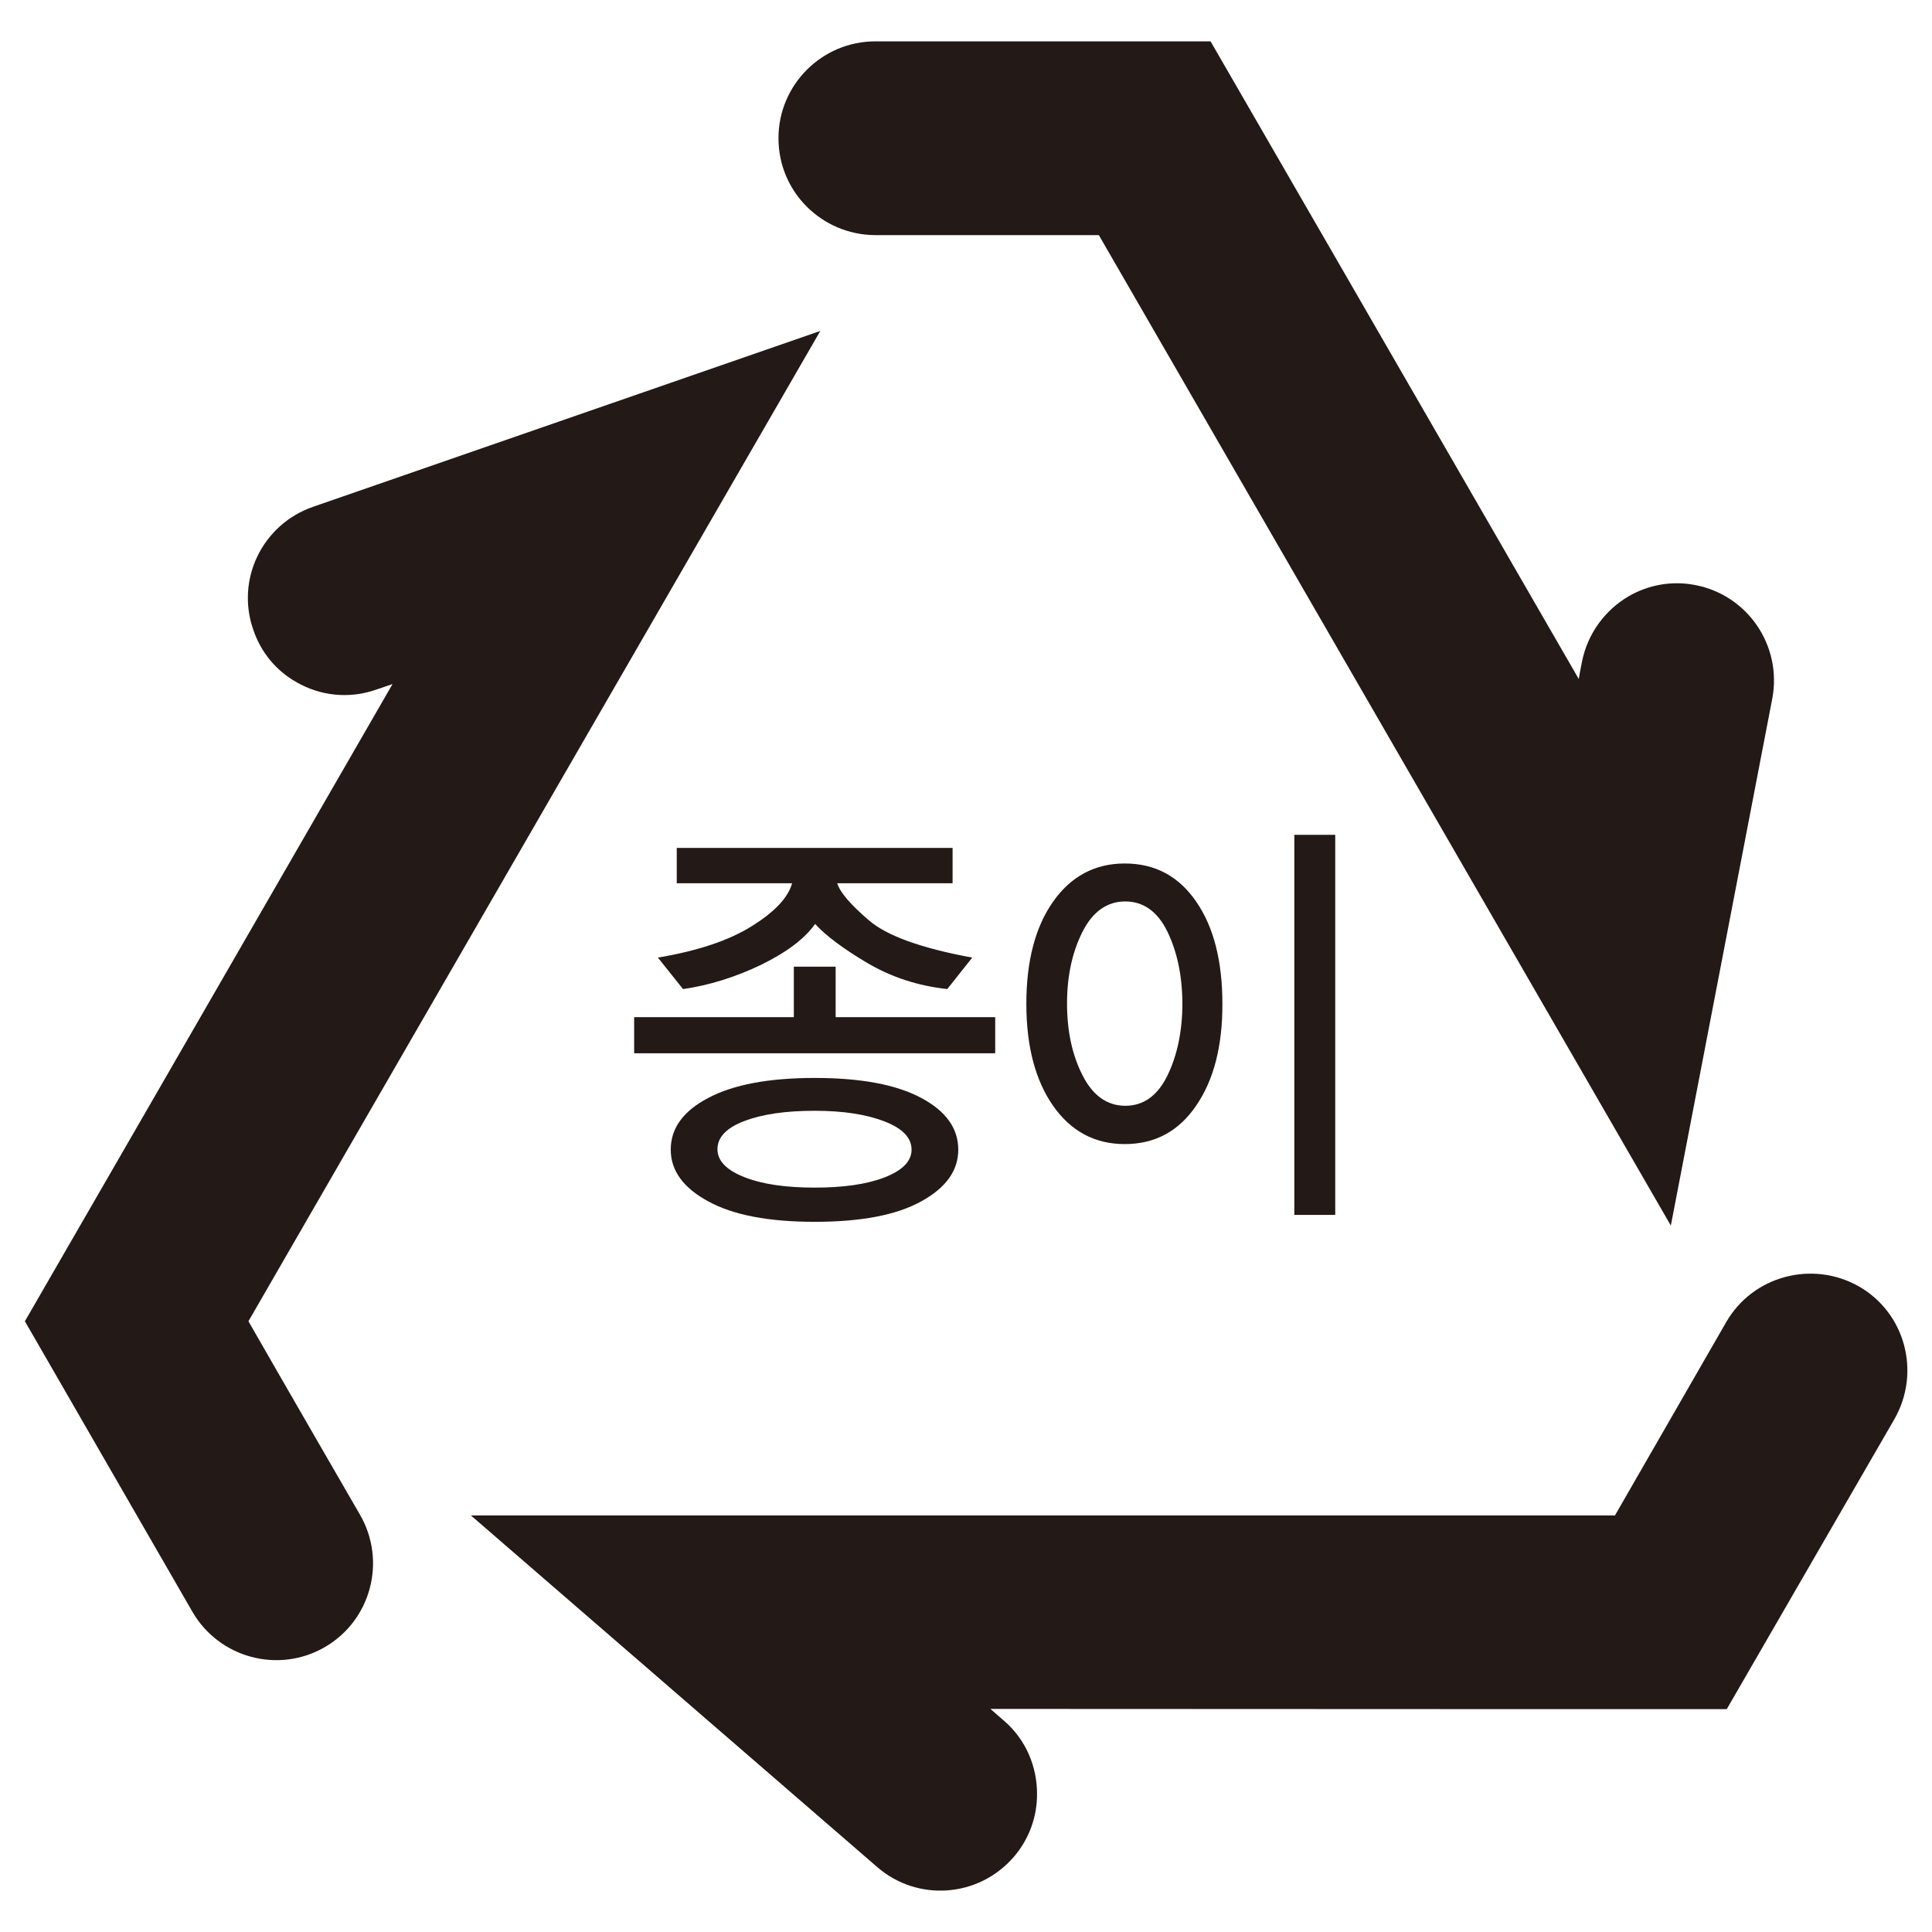<?xml version="1.0" encoding="utf-8"?>
<!-- Generator: Adobe Illustrator 16.0.0, SVG Export Plug-In . SVG Version: 6.00 Build 0)  -->
<!DOCTYPE svg PUBLIC "-//W3C//DTD SVG 1.1//EN" "http://www.w3.org/Graphics/SVG/1.1/DTD/svg11.dtd">
<svg version="1.1" id="Layer_1" xmlns="http://www.w3.org/2000/svg" xmlns:xlink="http://www.w3.org/1999/xlink" x="0px" y="0px"
	 width="17px" height="17px" viewBox="0 0 17 17" enable-background="new 0 0 17 17" xml:space="preserve">
<g>
	<path fill="#231916" d="M15.19,11.632c0,0-0.666,1.158-0.98,1.703H4.144l3.573,3.092c0.356,0.31,0.893,0.27,1.202-0.086
		c0.138-0.159,0.208-0.36,0.206-0.558c0-0.239-0.098-0.477-0.292-0.643c0,0-0.103-0.089-0.118-0.103
		c2.394,0.002,6.479,0.002,6.479,0.002l1.477-2.555c0.232-0.41,0.094-0.93-0.313-1.164C15.947,11.087,15.425,11.226,15.19,11.632"/>
	<path fill="#231916" d="M3.168,13.329c0,0-0.67-1.158-0.982-1.703c0.433-0.752,5.032-8.714,5.032-8.714L2.753,4.46
		c-0.444,0.155-0.68,0.638-0.524,1.082c0.068,0.203,0.207,0.363,0.377,0.459c0.208,0.121,0.462,0.152,0.705,0.067
		c0,0,0.128-0.044,0.143-0.049c-1.194,2.073-3.235,5.607-3.235,5.607l1.475,2.558c0.236,0.405,0.756,0.545,1.163,0.31
		C3.265,14.258,3.403,13.737,3.168,13.329"/>
	<path fill="#231916" d="M7.701,2.069h1.968c0.434,0.751,5.033,8.715,5.033,8.715l0.893-4.639c0.086-0.462-0.215-0.908-0.678-0.997
		c-0.209-0.041-0.416,0-0.585,0.098c-0.206,0.12-0.362,0.326-0.412,0.577c0,0-0.026,0.133-0.028,0.152
		c-1.197-2.075-3.24-5.611-3.24-5.611h-2.95c-0.47,0-0.852,0.383-0.852,0.851C6.849,1.688,7.231,2.066,7.701,2.069"/>
	<path fill="#231916" d="M5.58,9.269V8.95h1.405V8.506h0.368V8.95h1.404v0.318H5.58z M7.644,8.097
		c0.16,0.138,0.464,0.247,0.911,0.329l-0.22,0.277C8.079,8.675,7.847,8.599,7.636,8.476c-0.21-0.124-0.365-0.239-0.464-0.346
		c-0.091,0.13-0.25,0.249-0.476,0.36C6.47,8.598,6.241,8.67,6.01,8.703L5.789,8.426c0.35-0.059,0.624-0.15,0.825-0.276
		c0.202-0.125,0.32-0.251,0.356-0.378H5.955V7.461h2.427v0.311H7.367C7.391,7.852,7.484,7.959,7.644,8.097 M8.106,10.571
		c-0.218,0.121-0.531,0.18-0.937,0.18c-0.404,0-0.717-0.059-0.937-0.18c-0.22-0.119-0.33-0.271-0.33-0.455
		c0-0.188,0.11-0.34,0.33-0.455c0.22-0.117,0.533-0.176,0.937-0.176c0.406,0,0.719,0.059,0.937,0.176
		c0.217,0.115,0.326,0.268,0.326,0.455C8.432,10.301,8.323,10.452,8.106,10.571 M6.55,9.864c-0.158,0.06-0.237,0.143-0.237,0.248
		c0,0.102,0.079,0.184,0.237,0.246c0.157,0.062,0.363,0.092,0.619,0.092c0.252,0,0.457-0.029,0.615-0.09
		c0.158-0.062,0.237-0.143,0.237-0.244c0-0.104-0.079-0.187-0.237-0.248C7.625,9.806,7.421,9.774,7.169,9.774
		C6.913,9.774,6.707,9.804,6.55,9.864"/>
	<path fill="#231916" d="M10.525,9.729c-0.153,0.225-0.362,0.338-0.628,0.338c-0.262,0-0.473-0.112-0.63-0.336
		C9.11,9.506,9.031,9.207,9.031,8.833c0-0.377,0.079-0.678,0.236-0.9c0.157-0.223,0.368-0.335,0.63-0.335
		c0.266,0,0.475,0.112,0.628,0.335c0.154,0.222,0.231,0.523,0.231,0.9C10.757,9.205,10.68,9.504,10.525,9.729 M10.273,8.199
		c-0.087-0.178-0.211-0.267-0.372-0.267c-0.16,0-0.287,0.09-0.377,0.269C9.434,8.381,9.389,8.59,9.389,8.829
		c0,0.243,0.045,0.454,0.136,0.632c0.09,0.179,0.217,0.269,0.377,0.269c0.161,0,0.285-0.09,0.372-0.269
		c0.086-0.179,0.13-0.39,0.13-0.632C10.403,8.588,10.359,8.378,10.273,8.199 M11.389,7.346h0.36v3.344h-0.36V7.346z"/>
</g>
</svg>
